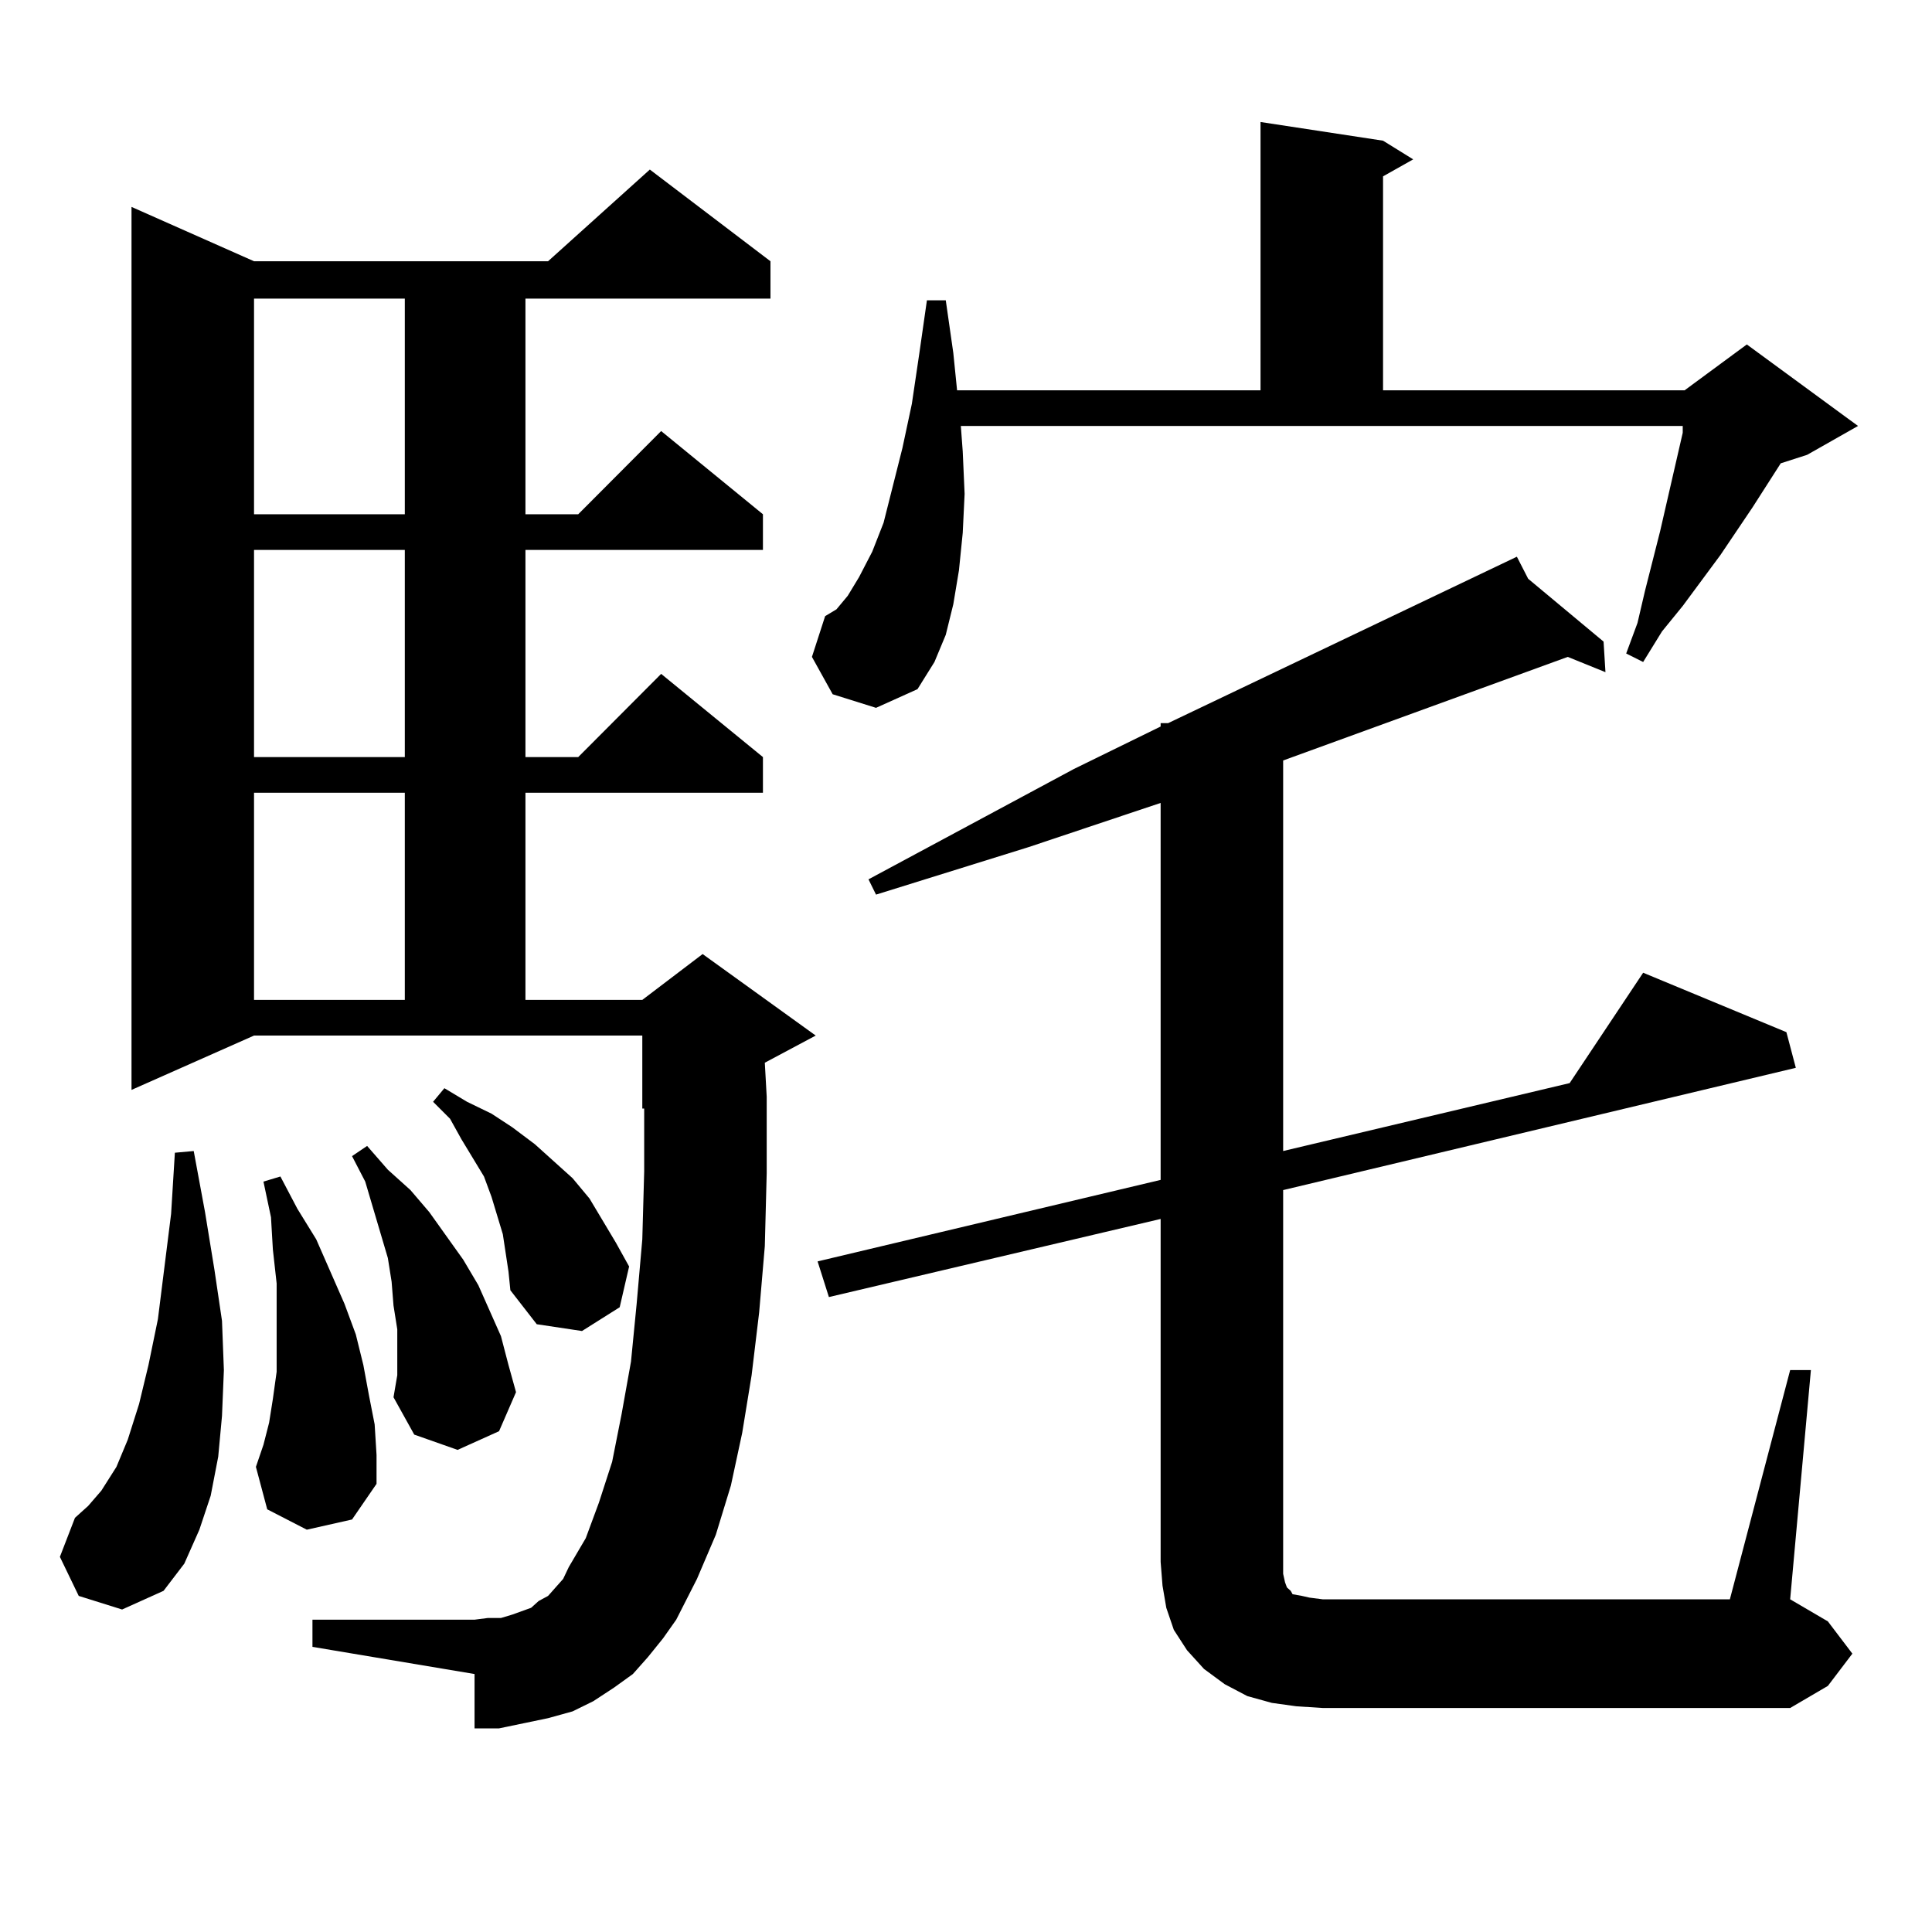 <?xml version="1.0" encoding="utf-8"?>
<!-- Generator: Adobe Illustrator 16.0.0, SVG Export Plug-In . SVG Version: 6.00 Build 0)  -->
<!DOCTYPE svg PUBLIC "-//W3C//DTD SVG 1.1//EN" "http://www.w3.org/Graphics/SVG/1.1/DTD/svg11.dtd">
<svg version="1.1" id="图层_1" xmlns="http://www.w3.org/2000/svg" xmlns:xlink="http://www.w3.org/1999/xlink" x="0px" y="0px"
	 width="1000px" height="1000px" viewBox="0 0 1000 1000" enable-background="new 0 0 1000 1000" xml:space="preserve">
<path d="M40.755,826.043l-9.756-20.215l7.805-20.215l6.829-6.152l6.829-7.91l7.805-12.305l5.854-14.063l5.854-18.457l4.878-20.215
	l4.878-23.73l6.829-54.492l1.951-31.641l9.756-0.879l5.854,31.641l4.878,29.883l3.902,26.367l0.976,25.488l-0.976,23.73
	l-1.951,21.094l-3.902,20.215l-5.854,17.578l-7.805,17.578l-10.731,14.063l-21.463,9.668L40.755,826.043z M335.382,857.684
	l-7.805,8.789l-9.756,7.031l-10.731,7.031l-10.731,5.273l-12.683,3.516l-12.683,2.637l-12.683,2.637h-12.683v-28.125l-83.9-14.063
	v-14.063h83.9l6.829-0.879h6.829l5.854-1.758l4.878-1.758l4.878-1.758l3.902-3.516l4.878-2.637l3.902-4.395l3.902-4.395l2.927-6.152
	l8.78-14.941l6.829-18.457l6.829-21.094L321.724,732l4.878-27.246l2.927-29.883l2.927-33.398l0.976-35.156v-32.52h-0.976v-37.793
	H131.484l-63.413,28.125V107.098l63.413,28.125h152.191l52.682-47.461l62.438,47.461v19.336H271.969V266.18h27.316l42.926-43.066
	l52.682,43.066v18.457H271.969v107.227h27.316l42.926-43.066l52.682,43.066v18.457H271.969v107.227h60.486l31.219-23.73
	l58.535,42.188l-26.341,14.063l0.976,17.578v39.551l-0.976,37.793l-2.927,34.277l-3.902,32.52l-4.878,29.883l-5.854,27.246
	l-7.805,25.488l-9.756,22.852l-10.731,21.094l-6.829,9.668L335.382,857.684z M131.484,154.559V266.18h78.047V154.559H131.484z
	 M131.484,284.637v107.227h78.047V284.637H131.484z M131.484,410.32v107.227h78.047V410.32H131.484z M158.801,791.766
	l-20.487-10.547l-5.854-21.973l3.902-11.426l2.927-11.426l1.951-12.305l1.951-14.063v-14.941v-14.941v-15.82l-1.951-17.578
	l-0.976-16.699l-3.902-18.457l8.78-2.637l8.78,16.699l9.756,15.82l14.634,33.398l5.854,15.82l3.902,15.82l2.927,15.82l2.927,14.941
	l0.976,15.82v14.941l-12.683,18.457L158.801,791.766z M205.629,700.359v-12.305l-1.951-12.305l-0.976-12.305l-1.951-12.305
	l-3.902-13.184l-7.805-26.367l-6.829-13.184l7.805-5.273l10.731,12.305l11.707,10.547l9.756,11.426l17.561,24.609l7.805,13.184
	l5.854,13.184l5.854,13.184l3.902,14.941l3.902,14.063l-8.78,20.215l-21.463,9.668l-22.438-7.91l-10.731-19.336l1.951-11.426
	V700.359z M260.262,638.836l-2.927-9.668l-2.927-9.668l-3.902-10.547l-11.707-19.336l-5.854-10.547l-8.78-8.789l5.854-7.031
	l11.707,7.031l12.683,6.152l10.731,7.031l11.707,8.789l9.756,8.789l9.756,8.789l8.78,10.547l6.829,11.426l6.829,11.426l6.829,12.305
	l-4.878,21.094l-19.512,12.305l-23.414-3.516l-13.658-17.578l-0.976-9.668L260.262,638.836z M430.989,359.344l-10.731-19.336
	l6.829-21.094l5.854-3.516l5.854-7.031l5.854-9.668l6.829-13.184l5.854-14.941l9.756-38.672l4.878-22.852l3.902-26.367l3.902-27.246
	h9.756l3.902,27.246l1.951,19.336h157.069V63.152l63.413,9.668l15.609,9.668l-15.609,8.789V202.02h156.094l32.194-23.73
	l57.56,42.188l-26.341,14.941l-13.658,4.395l-14.634,22.852l-16.585,24.609l-19.512,26.367l-10.731,13.184l-9.756,15.82l-8.78-4.395
	l5.854-15.82l3.902-16.699l7.805-30.762l11.707-50.977v-3.516H497.329l0.976,13.184l0.976,21.973l-0.976,20.215l-1.951,19.336
	l-2.927,17.578l-3.902,15.82l-5.854,14.063l-8.78,14.063l-21.463,9.668L430.989,359.344z M926.587,709.148h10.731l-10.731,118.652
	l19.512,11.426l12.683,16.699l-12.683,16.699l-19.512,11.426H684.642l-13.658-0.879l-12.683-1.758l-12.683-3.516l-11.707-6.152
	l-10.731-7.91l-8.78-9.668l-6.829-10.547l-3.902-11.426l-1.951-11.426l-0.976-12.305V630.926l-171.703,40.43l-5.854-18.457
	l177.557-42.188V415.594l-68.291,22.852l-79.022,24.609l-3.902-7.91l106.339-57.129l44.877-21.973v-1.758h3.902l180.483-86.133
	l5.854,11.426l39.023,32.52l0.976,15.82l-19.512-7.91l-147.313,53.613V595.77l148.289-35.156l38.048-57.129l74.145,30.762
	l4.878,18.457l-265.359,63.281v198.633l0.976,4.395l0.976,2.637l0.976,0.879l0.976,0.879l0.976,1.758l4.878,0.879l3.902,0.879
	l6.829,0.879h210.727L926.587,709.148z"/>
</svg>
